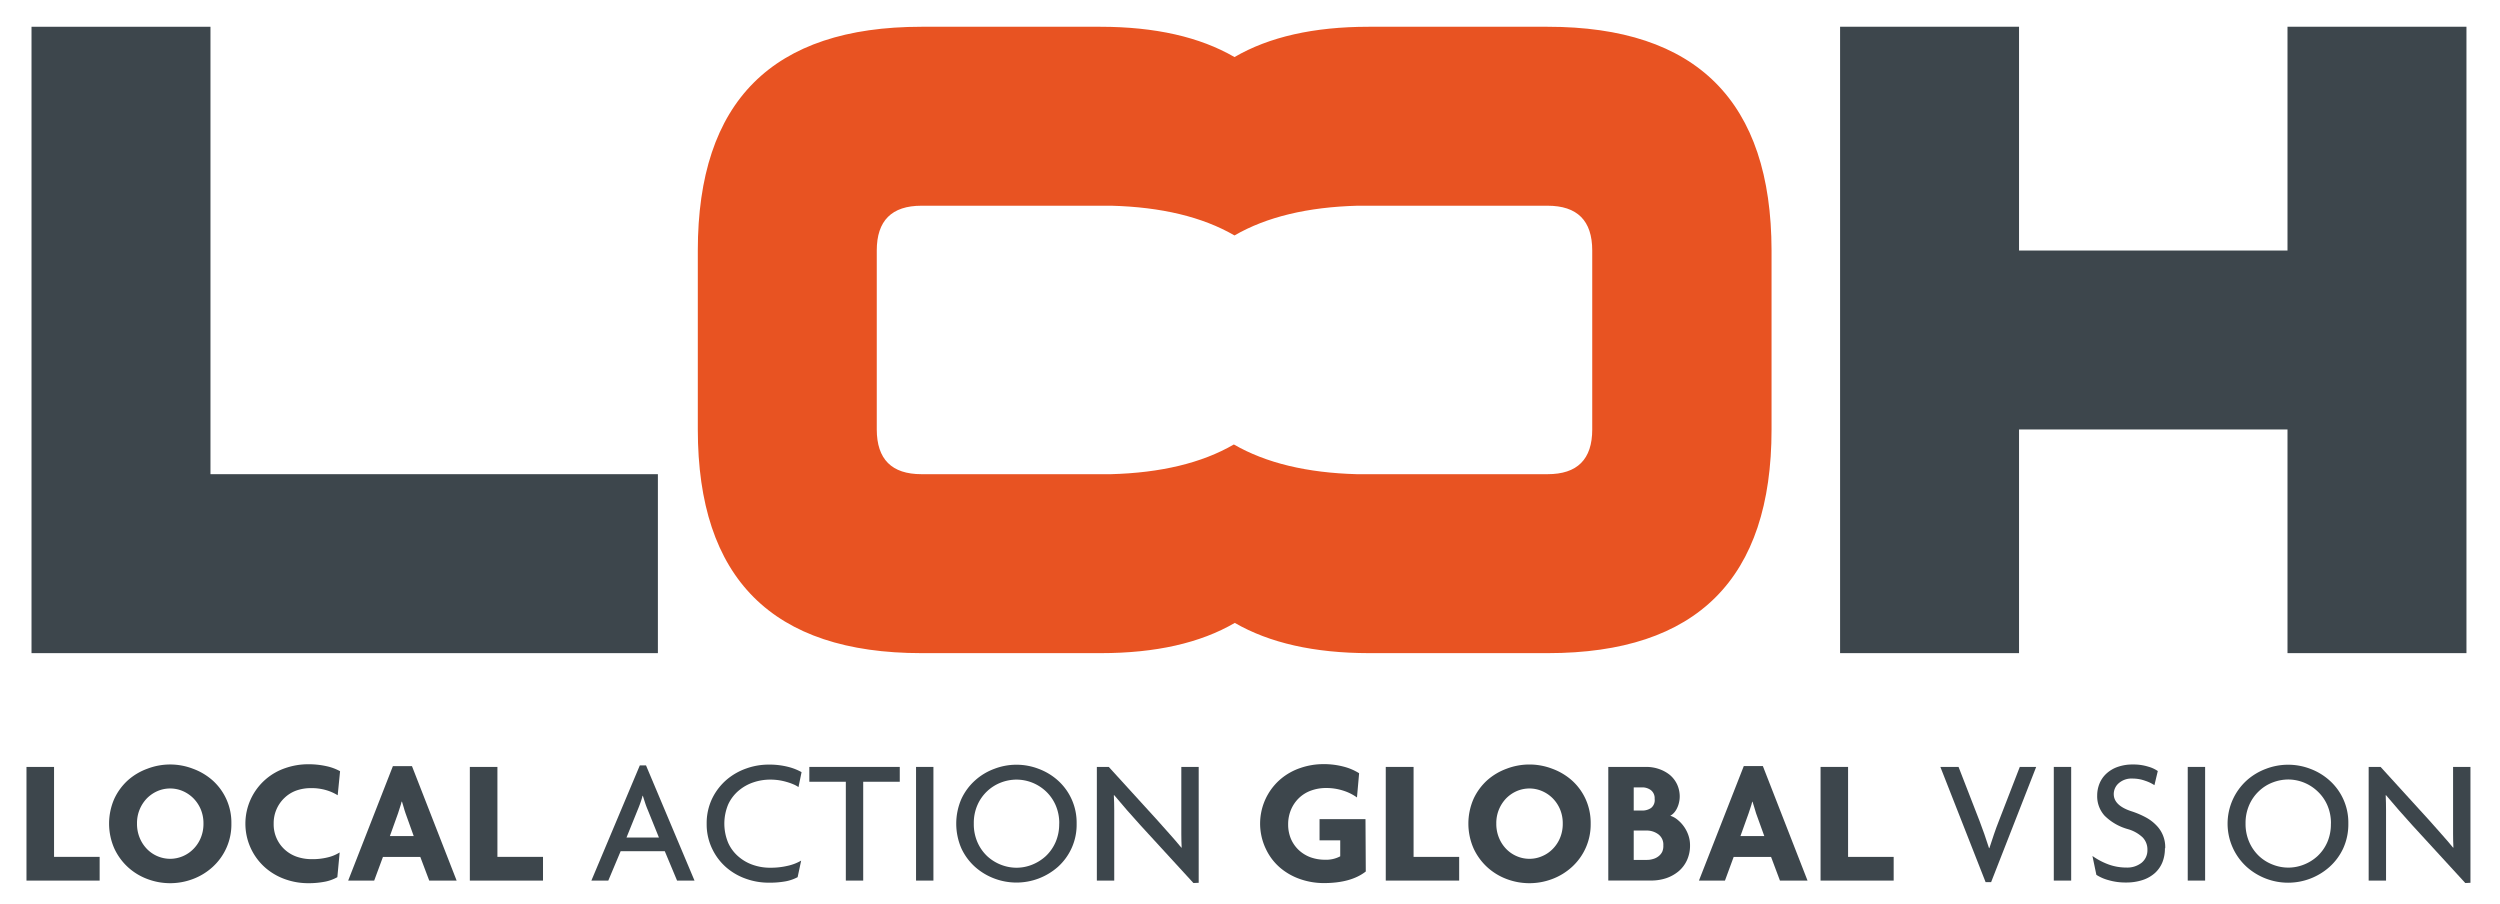 <svg xmlns="http://www.w3.org/2000/svg" id="Livello_1" data-name="Livello 1" viewBox="0 0 431.53 155.99"><defs><style>.cls-1{fill:#3d464c;}.cls-2{fill:#e85322;}</style></defs><path class="cls-1" d="M5.44,4.62H36.33V81.85h77.23v30.89H5.44Z"></path><path class="cls-1" d="M348.51,74.13v38.61H317.62V4.62h30.89V43.24h46.34V4.62h30.89V112.74H394.85V74.13Z"></path><path class="cls-2" d="M267.12,4.62H236.23q-14.17,0-23.14,5.23-9-5.22-23.14-5.23H159.06q-38.61,0-38.61,38.62V74.13q0,38.61,38.61,38.61H190q14.19,0,23.14-5.22,9,5.2,23.14,5.22h30.89q38.63,0,38.62-38.61V43.24Q305.74,4.61,267.12,4.62Zm7.72,69.51q0,7.73-7.72,7.72H234.19c-8.54-.23-15.65-1.91-21.21-5.13-5.55,3.22-12.66,4.9-21.21,5.13H159.06q-7.71,0-7.72-7.72V43.24q0-7.73,7.72-7.73h32.81c8.55.23,15.66,1.91,21.22,5.13,5.56-3.22,12.67-4.9,21.22-5.13h32.81q7.72,0,7.72,7.73Z"></path><path class="cls-1" d="M4.57,152V132.38H9.33v15.53H17.2V152Z"></path><path class="cls-1" d="M39.94,142.16a9.9,9.9,0,0,1-3.26,7.51,10.52,10.52,0,0,1-3.38,2.06,11.09,11.09,0,0,1-7.86,0,10.26,10.26,0,0,1-3.37-2.06,10.16,10.16,0,0,1-2.35-3.24,10.66,10.66,0,0,1,0-8.53,10,10,0,0,1,2.35-3.21,10.38,10.38,0,0,1,3.37-2,10.94,10.94,0,0,1,7.86,0,10.64,10.64,0,0,1,3.38,2,9.78,9.78,0,0,1,3.26,7.47Zm-4.82,0a6.21,6.21,0,0,0-.48-2.49,6.07,6.07,0,0,0-1.29-1.91,5.94,5.94,0,0,0-1.84-1.23,5.54,5.54,0,0,0-4.28,0,5.9,5.9,0,0,0-1.83,1.23,6.13,6.13,0,0,0-1.75,4.4,6.26,6.26,0,0,0,.48,2.5,6,6,0,0,0,1.27,1.92,5.57,5.57,0,0,0,1.83,1.23,5.54,5.54,0,0,0,4.28,0,5.61,5.61,0,0,0,1.84-1.23,5.9,5.9,0,0,0,1.29-1.92A6.26,6.26,0,0,0,35.12,142.16Z"></path><path class="cls-1" d="M58.29,137.27a8.22,8.22,0,0,0-1.92-.86,9,9,0,0,0-2.75-.37,7.48,7.48,0,0,0-2.51.43,5.82,5.82,0,0,0-2,1.25,6,6,0,0,0-1.87,4.47,5.86,5.86,0,0,0,1.89,4.44,6,6,0,0,0,2.09,1.25,7.86,7.86,0,0,0,2.59.42,10.84,10.84,0,0,0,2.82-.32,6.79,6.79,0,0,0,2-.84l-.4,4.27a7.14,7.14,0,0,1-2.09.77,14.78,14.78,0,0,1-3,.27,11.72,11.72,0,0,1-3.85-.66,10.56,10.56,0,0,1-3.42-1.95,10.12,10.12,0,0,1,0-15.33,10.18,10.18,0,0,1,3.42-1.94,12,12,0,0,1,3.85-.65,14.29,14.29,0,0,1,3.25.34,8.61,8.61,0,0,1,2.31.86Z"></path><path class="cls-1" d="M74.09,152l-1.54-4.08H66.1L64.59,152H60.1l7.72-19.76h3.29L78.82,152ZM70,140.38c-.1-.29-.21-.61-.31-1l-.3-1h-.07c-.08.35-.18.69-.29,1s-.22.67-.32,1l-1.41,3.93h4.11Z"></path><path class="cls-1" d="M81.1,152V132.38h4.76v15.53h7.87V152Z"></path><path class="cls-1" d="M116.87,152l-2.12-5.07h-7.62L105,152h-2.92l8.36-19.88h1.07L119.88,152Zm-5.07-12.23c-.14-.33-.29-.71-.43-1.14s-.28-.85-.4-1.26h-.06a11.29,11.29,0,0,1-.39,1.26c-.15.43-.3.81-.44,1.14l-1.94,4.8h5.6Z"></path><path class="cls-1" d="M137.83,135.86a4.87,4.87,0,0,0-.89-.48,9.35,9.35,0,0,0-1.17-.41,10.86,10.86,0,0,0-1.36-.3,10.5,10.5,0,0,0-1.5-.1,9.05,9.05,0,0,0-2.85.47,7.74,7.74,0,0,0-2.54,1.42,6.92,6.92,0,0,0-1.81,2.36,8.59,8.59,0,0,0,0,6.7,6.72,6.72,0,0,0,1.8,2.37A7.54,7.54,0,0,0,130,149.3a8.88,8.88,0,0,0,2.88.48,12.79,12.79,0,0,0,3.12-.34,8,8,0,0,0,2.29-.89l-.61,2.86a7.4,7.4,0,0,1-2.08.72,15.56,15.56,0,0,1-3,.23,11.53,11.53,0,0,1-3.74-.64,10.54,10.54,0,0,1-3.41-1.92,9.83,9.83,0,0,1-2.47-3.19,9.69,9.69,0,0,1-1-4.42,9.8,9.8,0,0,1,1-4.46,10.12,10.12,0,0,1,2.49-3.18,10.7,10.7,0,0,1,3.4-1.92,11.39,11.39,0,0,1,3.72-.65,13.22,13.22,0,0,1,3.45.39,9.42,9.42,0,0,1,2.32.91Z"></path><path class="cls-1" d="M149,134.94V152h-3V134.94h-6.3v-2.56h15.61v2.56Z"></path><path class="cls-1" d="M158.12,152V132.38h3V152Z"></path><path class="cls-1" d="M185.84,142.16a9.77,9.77,0,0,1-3.24,7.48,10.84,10.84,0,0,1-3.32,2,10.8,10.8,0,0,1-7.65,0,10.61,10.61,0,0,1-3.32-2,9.86,9.86,0,0,1-2.36-3.19,10.71,10.71,0,0,1,0-8.55,9.86,9.86,0,0,1,2.36-3.19,10.25,10.25,0,0,1,3.32-2,10.66,10.66,0,0,1,7.65,0,10.46,10.46,0,0,1,3.32,2,9.77,9.77,0,0,1,3.24,7.45Zm-3,0a7.7,7.7,0,0,0-.65-3.23,7.31,7.31,0,0,0-1.7-2.38,7.55,7.55,0,0,0-2.37-1.48,7.46,7.46,0,0,0-2.66-.5,7.56,7.56,0,0,0-2.67.5,7.28,7.28,0,0,0-4.06,3.86,7.7,7.7,0,0,0-.64,3.23,7.78,7.78,0,0,0,.64,3.24,7.37,7.37,0,0,0,1.69,2.4,7.48,7.48,0,0,0,2.37,1.47,7.36,7.36,0,0,0,2.67.51,7.26,7.26,0,0,0,2.66-.51,7.7,7.7,0,0,0,2.37-1.47,7.39,7.39,0,0,0,1.7-2.4A7.78,7.78,0,0,0,182.83,142.16Z"></path><path class="cls-1" d="M206,152.42l-9.17-10c-.73-.8-1.5-1.66-2.3-2.58s-1.53-1.78-2.2-2.58l-.07,0c.05.9.07,1.76.07,2.58V152h-3V132.38h2.06l8.4,9.22c.29.31.61.67.95,1.07l1.08,1.21c.36.41.73.82,1.09,1.24l1,1.19.06,0q-.06-1.14-.06-2.34V132.38h3v20Z"></path><path class="cls-1" d="M235.75,150.43q-2.55,2-7.25,2a12.35,12.35,0,0,1-4-.66,10.78,10.78,0,0,1-3.49-1.95,9.65,9.65,0,0,1-2.47-3.21,10.11,10.11,0,0,1,2.5-12.12,10.46,10.46,0,0,1,3.46-1.94,12.08,12.08,0,0,1,3.86-.65,13.38,13.38,0,0,1,3.64.45,9.4,9.4,0,0,1,2.6,1.12l-.37,4.18a8.4,8.4,0,0,0-2.38-1.18,9.47,9.47,0,0,0-3-.45,7.52,7.52,0,0,0-2.51.43,5.86,5.86,0,0,0-2.07,1.25,6.07,6.07,0,0,0-1.4,2,6.47,6.47,0,0,0-.52,2.61,6.35,6.35,0,0,0,.49,2.51,5.85,5.85,0,0,0,1.35,1.92,6.09,6.09,0,0,0,2,1.23,7.3,7.3,0,0,0,2.48.43,5.18,5.18,0,0,0,2.67-.59v-2.76h-3.57v-3.66h7.93Z"></path><path class="cls-1" d="M239.2,152V132.38H244v15.53h7.87V152Z"></path><path class="cls-1" d="M274.57,142.16a9.9,9.9,0,0,1-3.26,7.51,10.52,10.52,0,0,1-3.38,2.06,11.11,11.11,0,0,1-7.87,0,10.32,10.32,0,0,1-3.36-2.06,10.16,10.16,0,0,1-2.35-3.24,10.66,10.66,0,0,1,0-8.53,10,10,0,0,1,2.35-3.21,10.44,10.44,0,0,1,3.36-2,11,11,0,0,1,7.87,0,10.64,10.64,0,0,1,3.38,2,9.79,9.79,0,0,1,2.37,3.21A9.93,9.93,0,0,1,274.57,142.16Zm-4.82,0a6.21,6.21,0,0,0-.48-2.49,6.07,6.07,0,0,0-1.29-1.91,5.87,5.87,0,0,0-1.85-1.23,5.55,5.55,0,0,0-2.13-.43,5.64,5.64,0,0,0-2.14.43,5.9,5.9,0,0,0-1.83,1.23,6.13,6.13,0,0,0-1.75,4.4,6.26,6.26,0,0,0,.48,2.5,6,6,0,0,0,1.27,1.92,5.57,5.57,0,0,0,1.83,1.23,5.45,5.45,0,0,0,2.14.43,5.37,5.37,0,0,0,2.13-.43,5.55,5.55,0,0,0,1.85-1.23,5.9,5.9,0,0,0,1.29-1.92A6.26,6.26,0,0,0,269.75,142.16Z"></path><path class="cls-1" d="M291.72,145.91a6,6,0,0,1-.52,2.55,5.52,5.52,0,0,1-1.44,1.92,6.69,6.69,0,0,1-2.14,1.2,8.19,8.19,0,0,1-2.6.41h-7.41V132.38h6.58a6.64,6.64,0,0,1,2.2.37,6.19,6.19,0,0,1,1.83,1,4.83,4.83,0,0,1,1.26,1.63,5,5,0,0,1,.46,2.17,4.42,4.42,0,0,1-.11.92,4.32,4.32,0,0,1-.31.94,3.33,3.33,0,0,1-.5.81,2.49,2.49,0,0,1-.71.59,3.57,3.57,0,0,1,1.23.67,5.89,5.89,0,0,1,1.89,2.68A5.22,5.22,0,0,1,291.72,145.91Zm-6.11-8a1.75,1.75,0,0,0-.67-1.54,2.51,2.51,0,0,0-1.49-.46H282v4h1.5a2.64,2.64,0,0,0,1.49-.44A1.71,1.71,0,0,0,285.61,137.89Zm1.5,8a2.2,2.2,0,0,0-.89-1.92,3.37,3.37,0,0,0-2-.63H282v5.07h2.27a3.58,3.58,0,0,0,1.08-.16,2.65,2.65,0,0,0,.92-.46,2.26,2.26,0,0,0,.65-.78A2.46,2.46,0,0,0,287.11,145.91Z"></path><path class="cls-1" d="M307.24,152l-1.53-4.08h-6.46l-1.5,4.08h-4.49L301,132.23h3.29L312,152Zm-4.12-11.61q-.15-.44-.3-1c-.11-.35-.21-.69-.31-1h-.06c-.08.35-.18.69-.29,1l-.33,1-1.41,3.93h4.12Z"></path><path class="cls-1" d="M314.25,152V132.38H319v15.53h7.87V152Z"></path><path class="cls-1" d="M343.69,152.27h-.95l-7.81-19.89h3.14l3.63,9.35c.26.67.53,1.41.81,2.21s.55,1.62.82,2.46h.06c.26-.82.53-1.62.8-2.41s.54-1.54.83-2.26l3.62-9.35h2.83Z"></path><path class="cls-1" d="M354.51,152V132.38h3V152Z"></path><path class="cls-1" d="M373.69,146.43a6.37,6.37,0,0,1-.43,2.4,5.11,5.11,0,0,1-1.29,1.86,6,6,0,0,1-2.12,1.21,8.93,8.93,0,0,1-2.92.43,10.22,10.22,0,0,1-2.95-.4,7.45,7.45,0,0,1-2.12-.92l-.68-3.26a11.82,11.82,0,0,0,2.85,1.49,9,9,0,0,0,3,.51,4,4,0,0,0,2.64-.83,2.76,2.76,0,0,0,1-2.21,3,3,0,0,0-.81-2.15,6.15,6.15,0,0,0-2.59-1.45,9.16,9.16,0,0,1-4-2.32A5,5,0,0,1,362,137.3a5.48,5.48,0,0,1,.38-2,4.83,4.83,0,0,1,1.15-1.71,5.59,5.59,0,0,1,1.94-1.19,7.74,7.74,0,0,1,2.73-.44,8.54,8.54,0,0,1,2.6.37,5.53,5.53,0,0,1,1.66.76l-.58,2.44a6.59,6.59,0,0,0-1.57-.75,6.3,6.3,0,0,0-2.23-.39,3.32,3.32,0,0,0-2.36.8,2.48,2.48,0,0,0-.86,1.88q0,2,3.16,3a14.83,14.83,0,0,1,2.34,1,7.28,7.28,0,0,1,1.8,1.34,5.31,5.31,0,0,1,1.58,4Z"></path><path class="cls-1" d="M377.63,152V132.38h3V152Z"></path><path class="cls-1" d="M405.35,142.16a10,10,0,0,1-.89,4.29,9.86,9.86,0,0,1-2.36,3.19,10.73,10.73,0,0,1-14.29,0,10.09,10.09,0,0,1,0-14.93,10.46,10.46,0,0,1,3.32-2,10.69,10.69,0,0,1,7.66,0,10.42,10.42,0,0,1,3.31,2,9.73,9.73,0,0,1,3.25,7.45Zm-3,0a7.7,7.7,0,0,0-.65-3.23,7.19,7.19,0,0,0-1.71-2.38,7.38,7.38,0,0,0-5-2,7.56,7.56,0,0,0-2.67.5,7.12,7.12,0,0,0-2.37,1.48,7.28,7.28,0,0,0-1.69,2.38,7.7,7.7,0,0,0-.65,3.23,7.78,7.78,0,0,0,.65,3.24,7.37,7.37,0,0,0,1.69,2.4,7.26,7.26,0,0,0,2.37,1.47,7.36,7.36,0,0,0,2.67.51,7.26,7.26,0,0,0,2.66-.51A7.54,7.54,0,0,0,400,147.8a7.27,7.27,0,0,0,1.71-2.4A7.78,7.78,0,0,0,402.34,142.16Z"></path><path class="cls-1" d="M425.54,152.42l-9.17-10c-.73-.8-1.5-1.66-2.3-2.58s-1.53-1.78-2.21-2.58l-.06,0q.06,1.35.06,2.58V152h-3V132.38h2.06l8.4,9.22c.29.31.6.67.95,1.07l1.07,1.21c.37.41.74.82,1.09,1.24l1,1.19.06,0q-.06-1.14-.06-2.34V132.38h3v20Z"></path></svg>